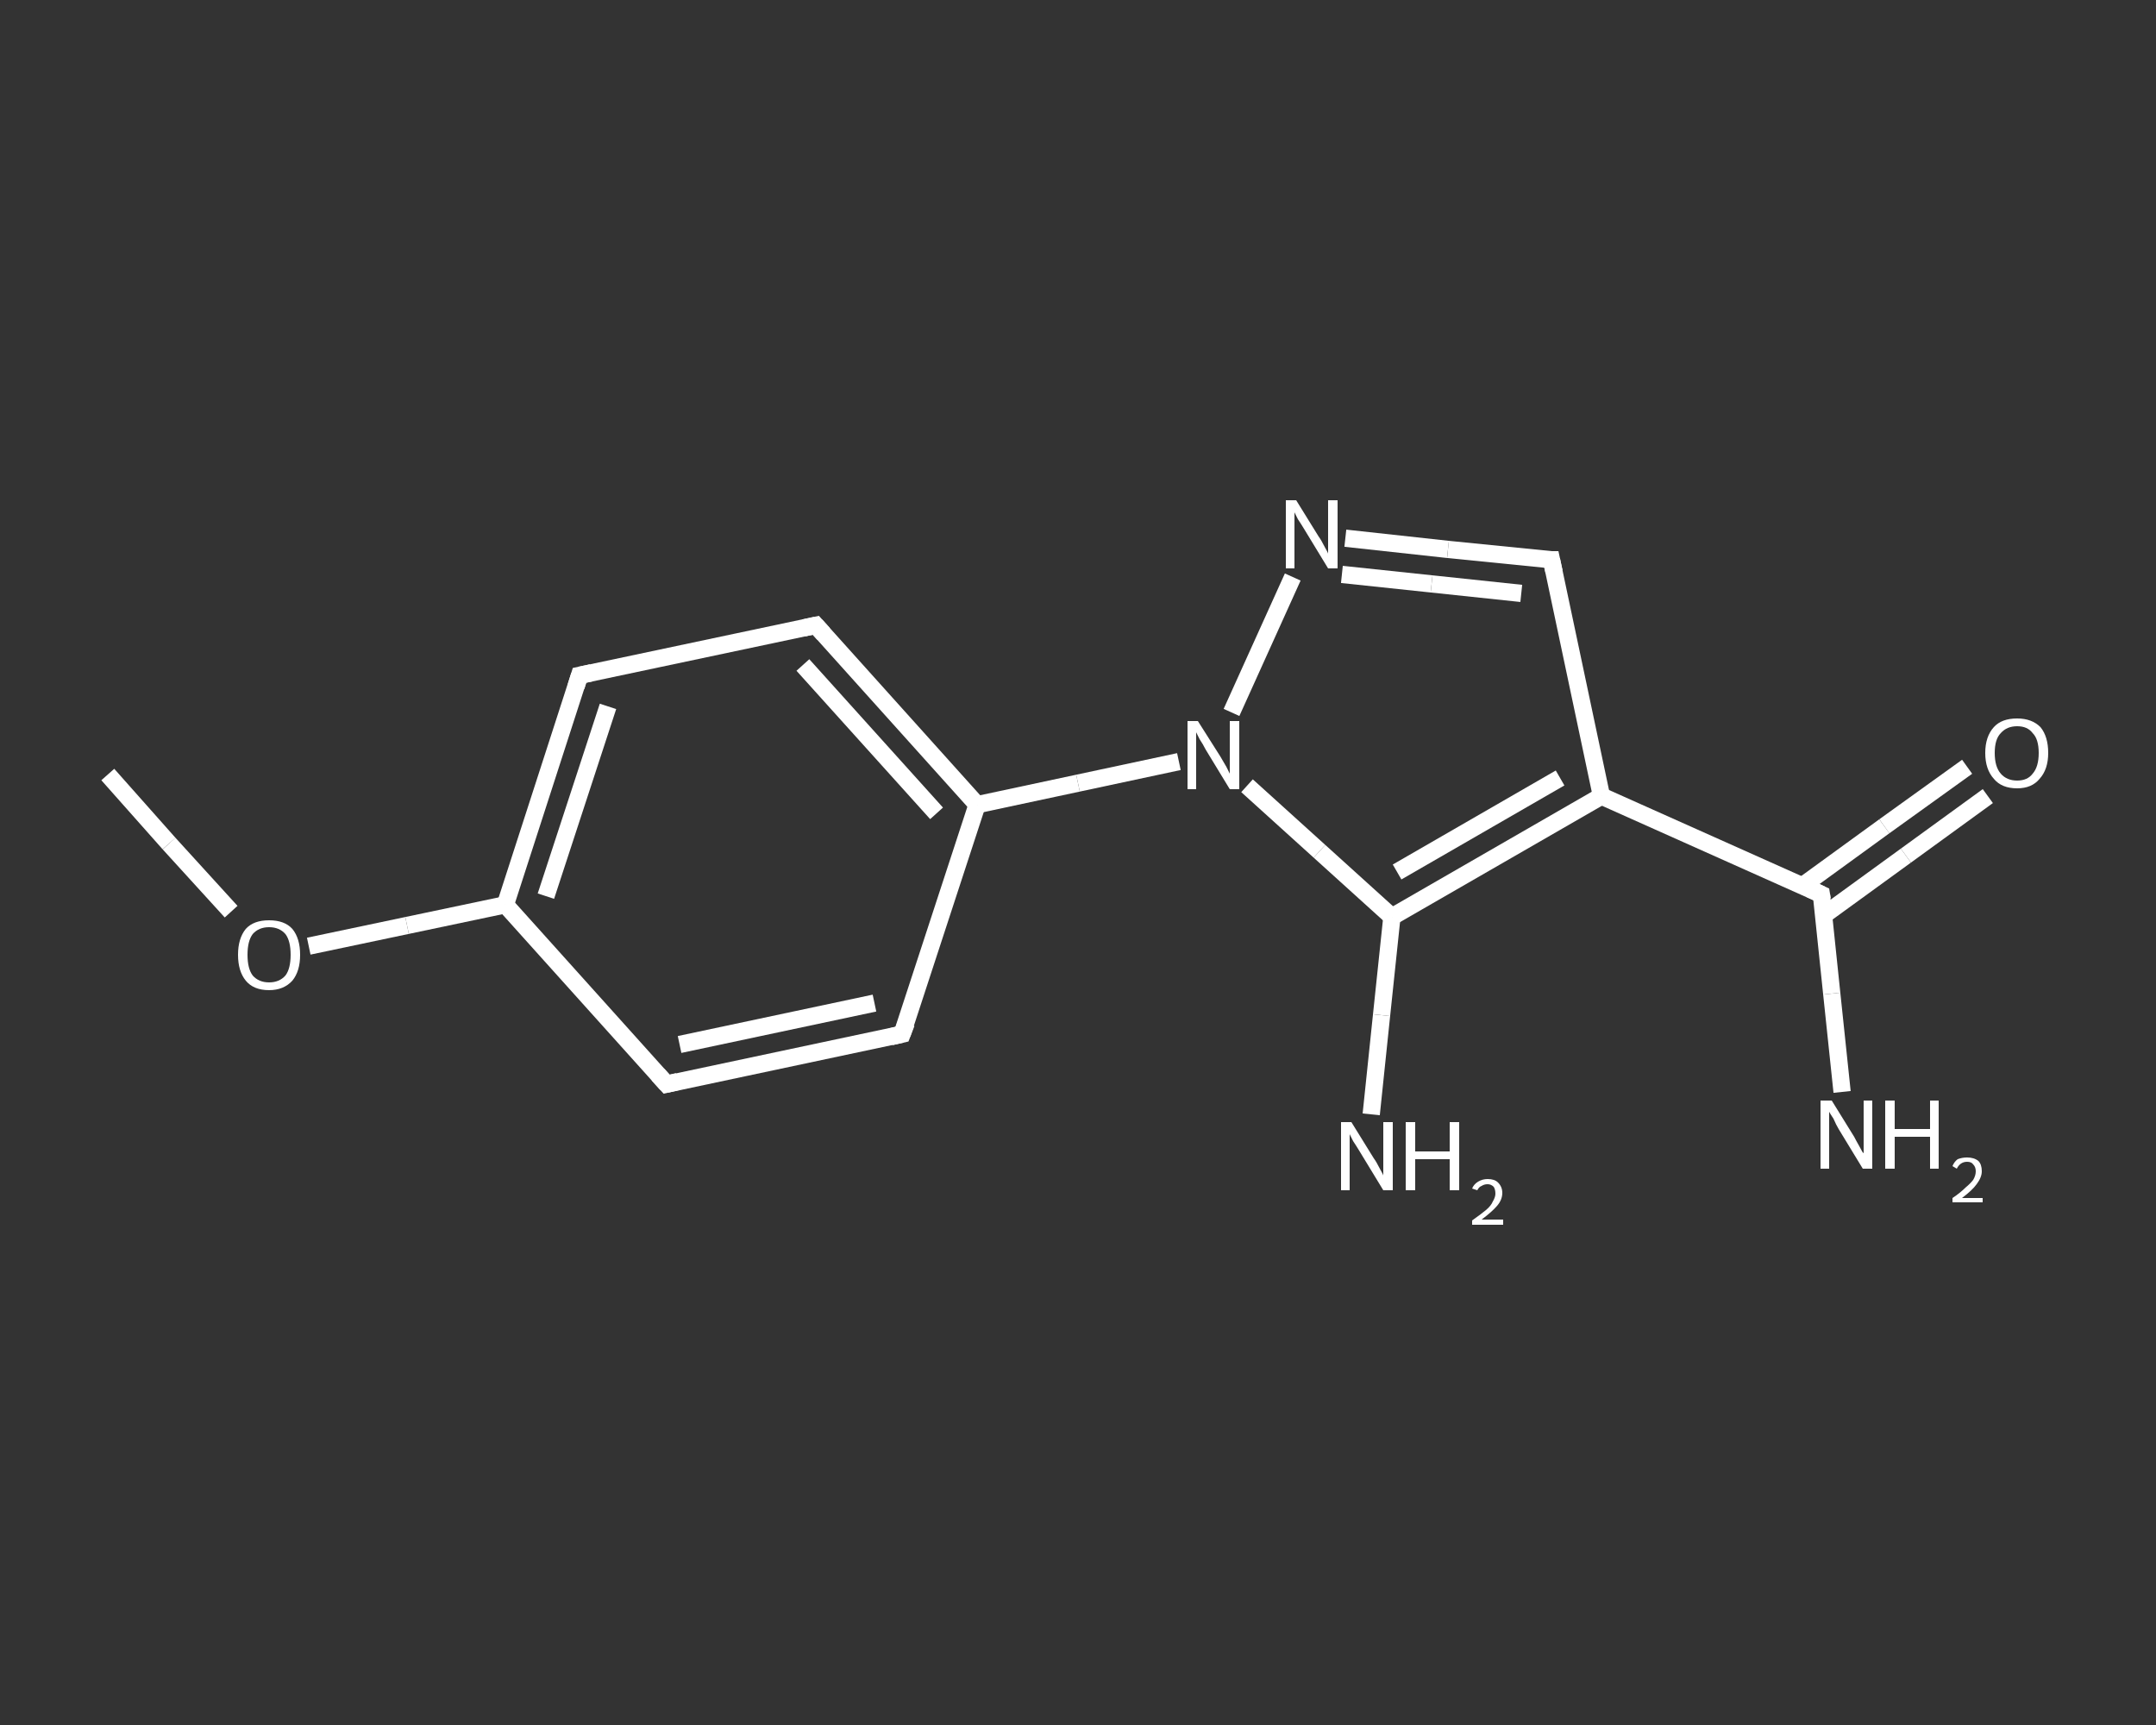 <?xml version='1.0' encoding='iso-8859-1'?>
<svg version='1.1' baseProfile='full'
              xmlns='http://www.w3.org/2000/svg'
                      xmlns:rdkit='http://www.rdkit.org/xml'
                      xmlns:xlink='http://www.w3.org/1999/xlink'
                  xml:space='preserve'
width='250px' height='200px' viewBox='0 0 250 200'>
<rect x="0" y="0" width="250" height="200" fill="#333333" stroke="none"/>
<!-- END OF HEADER -->
<rect style='opacity:1.0;fill:transparent;stroke:none' width='250.0' height='200.0' x='0.0' y='0.0'> </rect>
<path class='bond-0 atom-0 atom-1' d='M 12.5,89.8 L 19.6,97.8' style='fill:none;fill-rule:evenodd;stroke:#FFFFFF;stroke-width:2.0px;stroke-linecap:butt;stroke-linejoin:miter;stroke-opacity:1' />
<path class='bond-0 atom-0 atom-1' d='M 19.6,97.8 L 26.8,105.7' style='fill:none;fill-rule:evenodd;stroke:#FFFFFF;stroke-width:2.0px;stroke-linecap:butt;stroke-linejoin:miter;stroke-opacity:1' />
<path class='bond-1 atom-1 atom-2' d='M 35.8,109.7 L 47.2,107.3' style='fill:none;fill-rule:evenodd;stroke:#FFFFFF;stroke-width:2.0px;stroke-linecap:butt;stroke-linejoin:miter;stroke-opacity:1' />
<path class='bond-1 atom-1 atom-2' d='M 47.2,107.3 L 58.6,104.9' style='fill:none;fill-rule:evenodd;stroke:#FFFFFF;stroke-width:2.0px;stroke-linecap:butt;stroke-linejoin:miter;stroke-opacity:1' />
<path class='bond-2 atom-2 atom-3' d='M 58.6,104.9 L 67.2,78.3' style='fill:none;fill-rule:evenodd;stroke:#FFFFFF;stroke-width:2.0px;stroke-linecap:butt;stroke-linejoin:miter;stroke-opacity:1' />
<path class='bond-2 atom-2 atom-3' d='M 63.3,103.9 L 70.5,81.9' style='fill:none;fill-rule:evenodd;stroke:#FFFFFF;stroke-width:2.0px;stroke-linecap:butt;stroke-linejoin:miter;stroke-opacity:1' />
<path class='bond-3 atom-3 atom-4' d='M 67.2,78.3 L 94.6,72.5' style='fill:none;fill-rule:evenodd;stroke:#FFFFFF;stroke-width:2.0px;stroke-linecap:butt;stroke-linejoin:miter;stroke-opacity:1' />
<path class='bond-4 atom-4 atom-5' d='M 94.6,72.5 L 113.3,93.3' style='fill:none;fill-rule:evenodd;stroke:#FFFFFF;stroke-width:2.0px;stroke-linecap:butt;stroke-linejoin:miter;stroke-opacity:1' />
<path class='bond-4 atom-4 atom-5' d='M 93.1,77.1 L 108.6,94.3' style='fill:none;fill-rule:evenodd;stroke:#FFFFFF;stroke-width:2.0px;stroke-linecap:butt;stroke-linejoin:miter;stroke-opacity:1' />
<path class='bond-5 atom-5 atom-6' d='M 113.3,93.3 L 125.0,90.8' style='fill:none;fill-rule:evenodd;stroke:#FFFFFF;stroke-width:2.0px;stroke-linecap:butt;stroke-linejoin:miter;stroke-opacity:1' />
<path class='bond-5 atom-5 atom-6' d='M 125.0,90.8 L 136.7,88.3' style='fill:none;fill-rule:evenodd;stroke:#FFFFFF;stroke-width:2.0px;stroke-linecap:butt;stroke-linejoin:miter;stroke-opacity:1' />
<path class='bond-6 atom-6 atom-7' d='M 142.8,82.6 L 149.9,66.9' style='fill:none;fill-rule:evenodd;stroke:#FFFFFF;stroke-width:2.0px;stroke-linecap:butt;stroke-linejoin:miter;stroke-opacity:1' />
<path class='bond-7 atom-7 atom-8' d='M 156.0,62.4 L 167.9,63.7' style='fill:none;fill-rule:evenodd;stroke:#FFFFFF;stroke-width:2.0px;stroke-linecap:butt;stroke-linejoin:miter;stroke-opacity:1' />
<path class='bond-7 atom-7 atom-8' d='M 167.9,63.7 L 179.9,64.9' style='fill:none;fill-rule:evenodd;stroke:#FFFFFF;stroke-width:2.0px;stroke-linecap:butt;stroke-linejoin:miter;stroke-opacity:1' />
<path class='bond-7 atom-7 atom-8' d='M 155.6,66.6 L 166.0,67.7' style='fill:none;fill-rule:evenodd;stroke:#FFFFFF;stroke-width:2.0px;stroke-linecap:butt;stroke-linejoin:miter;stroke-opacity:1' />
<path class='bond-7 atom-7 atom-8' d='M 166.0,67.7 L 176.4,68.8' style='fill:none;fill-rule:evenodd;stroke:#FFFFFF;stroke-width:2.0px;stroke-linecap:butt;stroke-linejoin:miter;stroke-opacity:1' />
<path class='bond-8 atom-8 atom-9' d='M 179.9,64.9 L 185.7,92.3' style='fill:none;fill-rule:evenodd;stroke:#FFFFFF;stroke-width:2.0px;stroke-linecap:butt;stroke-linejoin:miter;stroke-opacity:1' />
<path class='bond-9 atom-9 atom-10' d='M 185.7,92.3 L 211.2,103.7' style='fill:none;fill-rule:evenodd;stroke:#FFFFFF;stroke-width:2.0px;stroke-linecap:butt;stroke-linejoin:miter;stroke-opacity:1' />
<path class='bond-10 atom-10 atom-11' d='M 211.2,103.7 L 212.4,115.2' style='fill:none;fill-rule:evenodd;stroke:#FFFFFF;stroke-width:2.0px;stroke-linecap:butt;stroke-linejoin:miter;stroke-opacity:1' />
<path class='bond-10 atom-10 atom-11' d='M 212.4,115.2 L 213.6,126.6' style='fill:none;fill-rule:evenodd;stroke:#FFFFFF;stroke-width:2.0px;stroke-linecap:butt;stroke-linejoin:miter;stroke-opacity:1' />
<path class='bond-11 atom-10 atom-12' d='M 211.5,106.1 L 221.0,99.2' style='fill:none;fill-rule:evenodd;stroke:#FFFFFF;stroke-width:2.0px;stroke-linecap:butt;stroke-linejoin:miter;stroke-opacity:1' />
<path class='bond-11 atom-10 atom-12' d='M 221.0,99.2 L 230.5,92.3' style='fill:none;fill-rule:evenodd;stroke:#FFFFFF;stroke-width:2.0px;stroke-linecap:butt;stroke-linejoin:miter;stroke-opacity:1' />
<path class='bond-11 atom-10 atom-12' d='M 209.0,102.7 L 218.5,95.8' style='fill:none;fill-rule:evenodd;stroke:#FFFFFF;stroke-width:2.0px;stroke-linecap:butt;stroke-linejoin:miter;stroke-opacity:1' />
<path class='bond-11 atom-10 atom-12' d='M 218.5,95.8 L 228.1,88.9' style='fill:none;fill-rule:evenodd;stroke:#FFFFFF;stroke-width:2.0px;stroke-linecap:butt;stroke-linejoin:miter;stroke-opacity:1' />
<path class='bond-12 atom-9 atom-13' d='M 185.7,92.3 L 161.4,106.3' style='fill:none;fill-rule:evenodd;stroke:#FFFFFF;stroke-width:2.0px;stroke-linecap:butt;stroke-linejoin:miter;stroke-opacity:1' />
<path class='bond-12 atom-9 atom-13' d='M 180.9,90.2 L 162.0,101.1' style='fill:none;fill-rule:evenodd;stroke:#FFFFFF;stroke-width:2.0px;stroke-linecap:butt;stroke-linejoin:miter;stroke-opacity:1' />
<path class='bond-13 atom-13 atom-14' d='M 161.4,106.3 L 160.2,117.7' style='fill:none;fill-rule:evenodd;stroke:#FFFFFF;stroke-width:2.0px;stroke-linecap:butt;stroke-linejoin:miter;stroke-opacity:1' />
<path class='bond-13 atom-13 atom-14' d='M 160.2,117.7 L 159.0,129.2' style='fill:none;fill-rule:evenodd;stroke:#FFFFFF;stroke-width:2.0px;stroke-linecap:butt;stroke-linejoin:miter;stroke-opacity:1' />
<path class='bond-14 atom-5 atom-15' d='M 113.3,93.3 L 104.6,119.9' style='fill:none;fill-rule:evenodd;stroke:#FFFFFF;stroke-width:2.0px;stroke-linecap:butt;stroke-linejoin:miter;stroke-opacity:1' />
<path class='bond-15 atom-15 atom-16' d='M 104.6,119.9 L 77.3,125.7' style='fill:none;fill-rule:evenodd;stroke:#FFFFFF;stroke-width:2.0px;stroke-linecap:butt;stroke-linejoin:miter;stroke-opacity:1' />
<path class='bond-15 atom-15 atom-16' d='M 101.4,116.3 L 78.8,121.1' style='fill:none;fill-rule:evenodd;stroke:#FFFFFF;stroke-width:2.0px;stroke-linecap:butt;stroke-linejoin:miter;stroke-opacity:1' />
<path class='bond-16 atom-16 atom-2' d='M 77.3,125.7 L 58.6,104.9' style='fill:none;fill-rule:evenodd;stroke:#FFFFFF;stroke-width:2.0px;stroke-linecap:butt;stroke-linejoin:miter;stroke-opacity:1' />
<path class='bond-17 atom-13 atom-6' d='M 161.4,106.3 L 153.0,98.7' style='fill:none;fill-rule:evenodd;stroke:#FFFFFF;stroke-width:2.0px;stroke-linecap:butt;stroke-linejoin:miter;stroke-opacity:1' />
<path class='bond-17 atom-13 atom-6' d='M 153.0,98.7 L 144.6,91.1' style='fill:none;fill-rule:evenodd;stroke:#FFFFFF;stroke-width:2.0px;stroke-linecap:butt;stroke-linejoin:miter;stroke-opacity:1' />
<path d='M 66.8,79.6 L 67.2,78.3 L 68.6,78.0' style='fill:none;stroke:#FFFFFF;stroke-width:2.0px;stroke-linecap:butt;stroke-linejoin:miter;stroke-opacity:1;' />
<path d='M 93.2,72.8 L 94.6,72.5 L 95.5,73.5' style='fill:none;stroke:#FFFFFF;stroke-width:2.0px;stroke-linecap:butt;stroke-linejoin:miter;stroke-opacity:1;' />
<path d='M 179.3,64.9 L 179.9,64.9 L 180.2,66.3' style='fill:none;stroke:#FFFFFF;stroke-width:2.0px;stroke-linecap:butt;stroke-linejoin:miter;stroke-opacity:1;' />
<path d='M 209.9,103.1 L 211.2,103.7 L 211.3,104.3' style='fill:none;stroke:#FFFFFF;stroke-width:2.0px;stroke-linecap:butt;stroke-linejoin:miter;stroke-opacity:1;' />
<path d='M 105.1,118.6 L 104.6,119.9 L 103.3,120.2' style='fill:none;stroke:#FFFFFF;stroke-width:2.0px;stroke-linecap:butt;stroke-linejoin:miter;stroke-opacity:1;' />
<path d='M 78.6,125.4 L 77.3,125.7 L 76.3,124.6' style='fill:none;stroke:#FFFFFF;stroke-width:2.0px;stroke-linecap:butt;stroke-linejoin:miter;stroke-opacity:1;' />
<path class='atom-1' d='M 27.6 110.7
Q 27.6 108.8, 28.5 107.7
Q 29.4 106.7, 31.2 106.7
Q 33.0 106.7, 33.9 107.7
Q 34.8 108.8, 34.8 110.7
Q 34.8 112.6, 33.9 113.7
Q 32.9 114.8, 31.2 114.8
Q 29.4 114.8, 28.5 113.7
Q 27.6 112.6, 27.6 110.7
M 31.2 113.9
Q 32.4 113.9, 33.1 113.1
Q 33.7 112.3, 33.7 110.7
Q 33.7 109.1, 33.1 108.3
Q 32.4 107.5, 31.2 107.5
Q 30.0 107.5, 29.3 108.3
Q 28.7 109.1, 28.7 110.7
Q 28.7 112.3, 29.3 113.1
Q 30.0 113.9, 31.2 113.9
' fill='#FFFFFF'/>
<path class='atom-6' d='M 138.9 83.6
L 141.5 87.7
Q 141.8 88.2, 142.2 88.9
Q 142.6 89.7, 142.6 89.7
L 142.6 83.6
L 143.7 83.6
L 143.7 91.5
L 142.6 91.5
L 139.8 86.9
Q 139.5 86.3, 139.1 85.7
Q 138.8 85.1, 138.7 84.9
L 138.7 91.5
L 137.7 91.5
L 137.7 83.6
L 138.9 83.6
' fill='#FFFFFF'/>
<path class='atom-7' d='M 150.3 58.0
L 152.9 62.2
Q 153.2 62.6, 153.6 63.4
Q 154.0 64.1, 154.0 64.2
L 154.0 58.0
L 155.1 58.0
L 155.1 65.9
L 154.0 65.9
L 151.2 61.3
Q 150.9 60.8, 150.5 60.2
Q 150.2 59.6, 150.1 59.4
L 150.1 65.9
L 149.1 65.9
L 149.1 58.0
L 150.3 58.0
' fill='#FFFFFF'/>
<path class='atom-11' d='M 212.4 127.6
L 215.0 131.8
Q 215.2 132.2, 215.6 132.9
Q 216.0 133.7, 216.1 133.7
L 216.1 127.6
L 217.1 127.6
L 217.1 135.5
L 216.0 135.5
L 213.2 130.9
Q 212.9 130.4, 212.6 129.7
Q 212.2 129.1, 212.1 128.9
L 212.1 135.5
L 211.1 135.5
L 211.1 127.6
L 212.4 127.6
' fill='#FFFFFF'/>
<path class='atom-11' d='M 218.6 127.6
L 219.7 127.6
L 219.7 130.9
L 223.8 130.9
L 223.8 127.6
L 224.8 127.6
L 224.8 135.5
L 223.8 135.5
L 223.8 131.8
L 219.7 131.8
L 219.7 135.5
L 218.6 135.5
L 218.6 127.6
' fill='#FFFFFF'/>
<path class='atom-11' d='M 226.4 135.2
Q 226.6 134.7, 227.0 134.4
Q 227.5 134.2, 228.1 134.2
Q 228.9 134.2, 229.4 134.6
Q 229.8 135.0, 229.8 135.8
Q 229.8 136.5, 229.2 137.3
Q 228.7 138.0, 227.5 138.9
L 229.9 138.9
L 229.9 139.4
L 226.4 139.4
L 226.4 138.9
Q 227.3 138.3, 227.9 137.7
Q 228.5 137.2, 228.8 136.8
Q 229.1 136.3, 229.1 135.8
Q 229.1 135.3, 228.8 135.0
Q 228.6 134.7, 228.1 134.7
Q 227.7 134.7, 227.4 134.9
Q 227.1 135.1, 226.9 135.5
L 226.4 135.2
' fill='#FFFFFF'/>
<path class='atom-12' d='M 230.2 87.3
Q 230.2 85.4, 231.2 84.3
Q 232.1 83.3, 233.9 83.3
Q 235.6 83.3, 236.6 84.3
Q 237.5 85.4, 237.5 87.3
Q 237.5 89.2, 236.5 90.3
Q 235.6 91.4, 233.9 91.4
Q 232.1 91.4, 231.2 90.3
Q 230.2 89.2, 230.2 87.3
M 233.9 90.5
Q 235.1 90.5, 235.7 89.7
Q 236.4 88.9, 236.4 87.3
Q 236.4 85.7, 235.7 85.0
Q 235.1 84.2, 233.9 84.2
Q 232.7 84.2, 232.0 85.0
Q 231.3 85.7, 231.3 87.3
Q 231.3 88.9, 232.0 89.7
Q 232.7 90.5, 233.9 90.5
' fill='#FFFFFF'/>
<path class='atom-14' d='M 156.7 130.1
L 159.3 134.3
Q 159.6 134.7, 160.0 135.5
Q 160.4 136.2, 160.4 136.3
L 160.4 130.1
L 161.5 130.1
L 161.5 138.0
L 160.4 138.0
L 157.6 133.4
Q 157.3 132.9, 156.9 132.3
Q 156.6 131.7, 156.5 131.5
L 156.5 138.0
L 155.5 138.0
L 155.5 130.1
L 156.7 130.1
' fill='#FFFFFF'/>
<path class='atom-14' d='M 163.0 130.1
L 164.1 130.1
L 164.1 133.5
L 168.1 133.5
L 168.1 130.1
L 169.2 130.1
L 169.2 138.0
L 168.1 138.0
L 168.1 134.4
L 164.1 134.4
L 164.1 138.0
L 163.0 138.0
L 163.0 130.1
' fill='#FFFFFF'/>
<path class='atom-14' d='M 170.7 137.8
Q 170.9 137.3, 171.4 137.0
Q 171.9 136.7, 172.5 136.7
Q 173.3 136.7, 173.7 137.1
Q 174.2 137.6, 174.2 138.3
Q 174.2 139.1, 173.6 139.8
Q 173.0 140.5, 171.8 141.4
L 174.3 141.4
L 174.3 142.0
L 170.7 142.0
L 170.7 141.5
Q 171.7 140.8, 172.3 140.3
Q 172.9 139.8, 173.1 139.3
Q 173.4 138.8, 173.4 138.4
Q 173.4 137.9, 173.2 137.6
Q 172.9 137.3, 172.5 137.3
Q 172.1 137.3, 171.8 137.5
Q 171.5 137.6, 171.3 138.0
L 170.7 137.8
' fill='#FFFFFF'/>
</svg>
